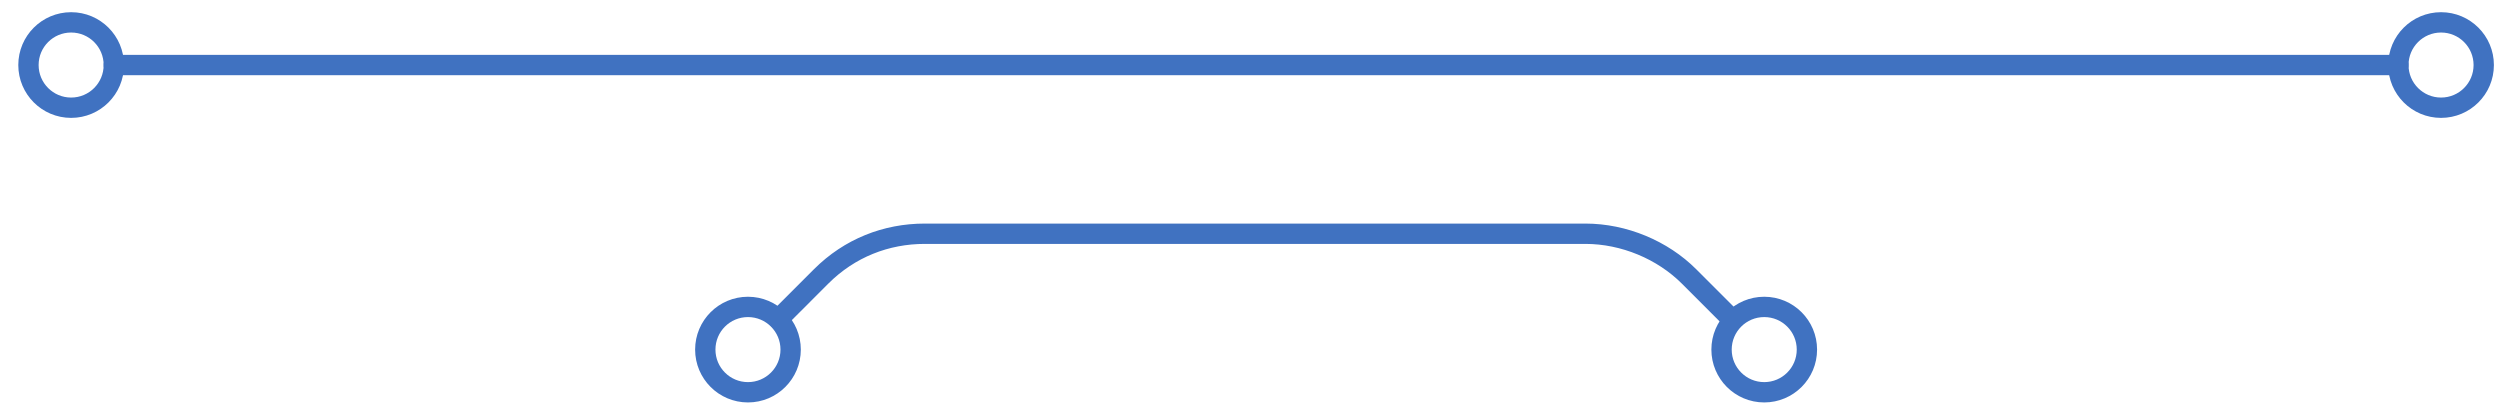 <svg width="123" height="20" viewBox="0 0 123 20" fill="none" xmlns="http://www.w3.org/2000/svg">
<path d="M5.6 3.2H118" stroke="#4072C1" stroke-miterlimit="10" stroke-linecap="round" stroke-linejoin="round"/>
<path d="M120.1 5.3C121.26 5.3 122.2 4.36 122.2 3.2C122.2 2.04 121.26 1.1 120.1 1.1C118.94 1.1 118 2.04 118 3.2C118 4.36 118.94 5.3 120.1 5.3Z" stroke="#4072C1" stroke-miterlimit="10" stroke-linecap="round" stroke-linejoin="round"/>
<path d="M86.8 19.3C87.96 19.3 88.9 18.36 88.9 17.2C88.9 16.04 87.96 15.1 86.8 15.1C85.64 15.1 84.7 16.04 84.7 17.2C84.7 18.36 85.64 19.3 86.8 19.3Z" stroke="#4072C1" stroke-miterlimit="10" stroke-linecap="round" stroke-linejoin="round"/>
<path d="M36.8 19.3C37.96 19.3 38.9 18.36 38.9 17.2C38.9 16.04 37.96 15.1 36.8 15.1C35.64 15.1 34.7 16.04 34.7 17.2C34.7 18.36 35.64 19.3 36.8 19.3Z" stroke="#4072C1" stroke-miterlimit="10" stroke-linecap="round" stroke-linejoin="round"/>
<path d="M3.5 5.3C4.66 5.3 5.6 4.36 5.6 3.2C5.6 2.04 4.66 1.1 3.5 1.1C2.34 1.1 1.4 2.04 1.4 3.2C1.4 4.36 2.34 5.3 3.5 5.3Z" stroke="#4072C1" stroke-miterlimit="10" stroke-linecap="round" stroke-linejoin="round"/>
<path d="M38.3 15.7L40.4 13.6C41.8 12.2 43.6 11.5 45.5 11.5H78C79.9 11.5 81.8 12.3 83.1 13.6L85.2 15.7" stroke="#4072C1" stroke-miterlimit="10" stroke-linecap="round" stroke-linejoin="round"/>
</svg>
